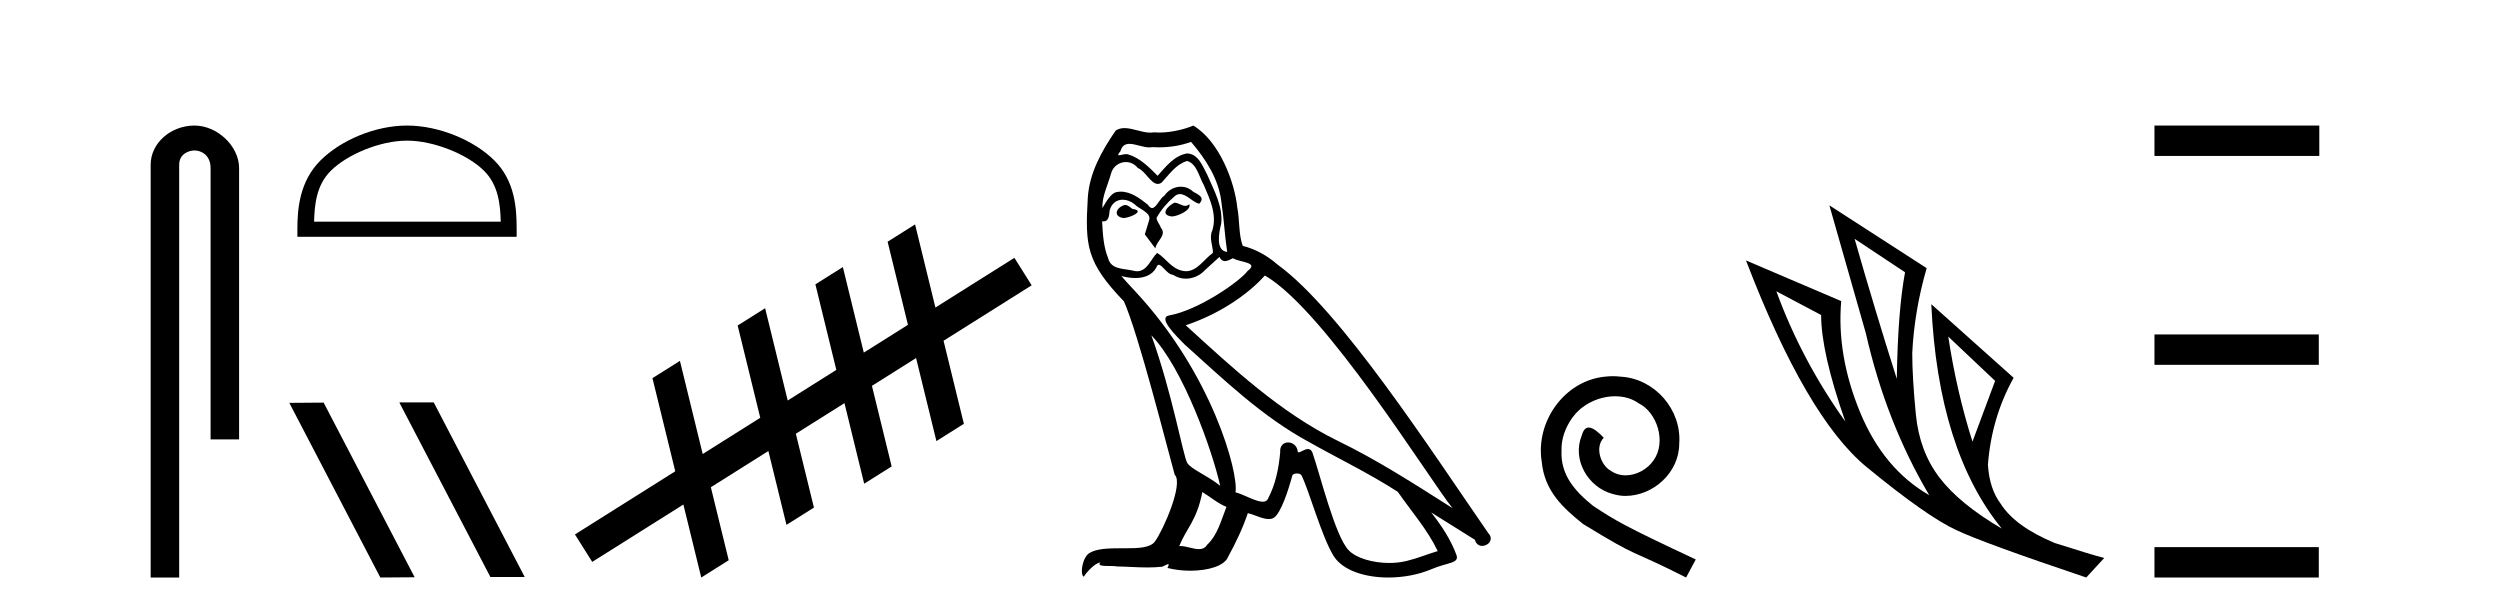<?xml version='1.0' encoding='UTF-8' standalone='yes'?><svg xmlns='http://www.w3.org/2000/svg' xmlns:xlink='http://www.w3.org/1999/xlink' width='168.0' height='41.0' ><path d='M 13.069 8.437 C 11.5 8.437 10.124 9.591 10.124 11.072 L 10.124 38.809 L 12.041 38.809 L 12.041 11.072 C 12.041 10.346 12.68 10.111 13.081 10.111 C 13.502 10.111 14.151 10.406 14.151 11.296 L 14.151 29.526 L 16.067 29.526 L 16.067 11.296 C 16.067 9.813 14.598 8.437 13.069 8.437 Z' style='fill:#000000;stroke:none' /><path d='M 27.352 9.451 C 29.164 9.451 31.432 10.382 32.53 11.48 C 33.49 12.44 33.616 13.713 33.651 14.896 L 21.106 14.896 C 21.141 13.713 21.266 12.44 22.227 11.48 C 23.324 10.382 25.539 9.451 27.352 9.451 ZM 27.352 8.437 C 25.202 8.437 22.888 9.43 21.533 10.786 C 20.142 12.176 19.984 14.007 19.984 15.377 L 19.984 15.911 L 34.719 15.911 L 34.719 15.377 C 34.719 14.007 34.614 12.176 33.224 10.786 C 31.868 9.43 29.501 8.437 27.352 8.437 Z' style='fill:#000000;stroke:none' /><path d='M 26.873 27.039 L 26.839 27.056 L 32.955 38.775 L 35.261 38.775 L 29.145 27.039 ZM 21.748 27.056 L 19.442 27.073 L 25.558 38.809 L 27.864 38.792 L 21.748 27.056 Z' style='fill:#000000;stroke:none' /><path d='M 69.329 19.172 L 68.167 17.326 L 62.86 20.666 L 62.86 20.666 L 61.493 15.081 L 61.493 15.081 L 59.648 16.243 L 61.014 21.828 L 61.014 21.828 L 58.047 23.696 L 58.047 23.696 L 56.64 17.946 L 54.794 19.108 L 56.201 24.857 L 56.201 24.857 L 52.934 26.914 L 52.934 26.914 L 51.416 20.712 L 49.571 21.874 L 51.089 28.075 L 51.089 28.075 L 47.222 30.509 L 47.222 30.509 L 45.691 24.25 L 43.845 25.412 L 45.377 31.671 L 45.377 31.671 L 45.377 31.671 L 45.377 31.671 L 45.377 31.671 L 45.377 31.671 L 38.636 35.914 L 39.798 37.759 L 45.923 33.904 L 45.923 33.904 L 47.124 38.809 L 48.97 37.648 L 47.769 32.742 L 47.769 32.742 L 47.769 32.742 L 47.769 32.742 L 47.769 32.742 L 47.769 32.742 L 51.635 30.308 L 51.635 30.308 L 52.85 35.271 L 54.696 34.109 L 53.481 29.147 L 56.748 27.09 L 56.748 27.09 L 58.073 32.505 L 59.919 31.344 L 58.594 25.929 L 58.594 25.929 L 61.561 24.061 L 61.561 24.061 L 62.927 29.641 L 64.772 28.479 L 63.407 22.899 L 63.407 22.899 L 69.329 19.172 Z' style='fill:#000000;stroke:none' /><path d='M 78.923 13.619 C 78.468 13.839 77.91 14.447 78.755 14.548 C 79.16 14.531 80.088 14.109 79.919 13.721 L 79.919 13.721 C 79.832 13.804 79.743 13.834 79.653 13.834 C 79.414 13.834 79.169 13.619 78.923 13.619 ZM 75.598 13.771 C 75.041 13.906 74.754 14.514 75.463 14.649 C 75.474 14.65 75.487 14.651 75.5 14.651 C 75.908 14.651 77.02 14.156 76.104 14.042 C 75.952 13.94 75.8 13.771 75.598 13.771 ZM 80.038 9.534 C 81.034 10.699 81.911 12.049 82.08 13.603 C 82.249 14.717 82.3 15.831 82.468 16.928 C 81.675 16.861 81.911 15.628 82.063 15.038 C 82.198 13.873 81.574 12.792 81.135 11.762 C 80.831 11.205 80.544 10.328 79.767 10.311 C 78.906 10.463 78.349 11.189 77.792 11.813 C 77.218 11.239 76.611 10.615 75.817 10.378 C 75.776 10.363 75.729 10.357 75.68 10.357 C 75.502 10.357 75.294 10.435 75.198 10.435 C 75.115 10.435 75.117 10.377 75.294 10.159 C 75.401 9.78 75.624 9.668 75.899 9.668 C 76.301 9.668 76.815 9.907 77.248 9.907 C 77.313 9.907 77.377 9.901 77.438 9.889 C 77.58 9.897 77.723 9.901 77.866 9.901 C 78.604 9.901 79.345 9.789 80.038 9.534 ZM 79.767 10.817 C 80.426 10.986 80.578 11.898 80.898 12.438 C 81.304 13.383 81.793 14.413 81.472 15.476 C 81.219 15.983 81.54 16.624 81.506 16.996 C 80.943 17.391 80.449 18.226 79.701 18.226 C 79.62 18.226 79.535 18.216 79.447 18.194 C 78.704 18.042 78.332 17.333 77.758 16.996 C 77.343 17.397 77.097 18.228 76.413 18.228 C 76.319 18.228 76.216 18.212 76.104 18.178 C 75.479 18.042 74.652 18.11 74.467 17.35 C 74.146 16.574 74.112 15.713 74.061 14.869 L 74.061 14.869 C 74.099 14.876 74.133 14.879 74.164 14.879 C 74.506 14.879 74.537 14.483 74.568 14.143 C 74.699 13.649 75.053 13.42 75.446 13.42 C 75.711 13.42 75.994 13.524 76.239 13.721 C 76.526 14.042 77.404 14.295 77.218 14.801 C 77.134 15.105 77.033 15.426 76.931 15.747 L 77.64 16.692 C 77.708 16.202 78.434 15.797 78.012 15.308 C 77.944 15.088 77.691 14.801 77.725 14.632 C 78.029 14.092 78.434 13.619 78.906 13.214 C 79.034 13.09 79.164 13.042 79.294 13.042 C 79.746 13.042 80.201 13.635 80.595 13.687 C 80.983 13.265 80.561 13.096 80.173 12.877 C 79.932 12.65 79.641 12.546 79.351 12.546 C 78.929 12.546 78.508 12.766 78.248 13.147 C 77.927 13.339 77.704 13.98 77.423 13.98 C 77.334 13.98 77.239 13.917 77.134 13.755 C 76.619 13.342 76.001 12.879 75.325 12.879 C 75.226 12.879 75.125 12.889 75.024 12.91 C 74.546 13.009 74.117 13.976 74.08 13.976 C 74.079 13.976 74.079 13.975 74.078 13.974 C 74.061 13.181 74.433 12.472 74.652 11.695 C 74.775 11.185 75.212 10.89 75.658 10.89 C 75.95 10.89 76.245 11.016 76.459 11.29 C 76.961 11.476 77.329 12.359 77.802 12.359 C 77.885 12.359 77.972 12.332 78.062 12.269 C 78.586 11.712 79.008 11.053 79.767 10.817 ZM 77.37 22.533 C 79.514 24.744 81.489 30.349 81.996 32.645 C 81.169 31.97 80.038 31.531 79.784 31.109 C 79.514 30.67 78.771 26.399 77.37 22.533 ZM 85.001 18.515 C 89.052 20.845 96.109 32.307 97.611 34.148 C 95.079 32.544 92.581 30.923 89.863 29.606 C 86.047 27.733 82.789 24.694 79.683 21.858 C 82.249 20.997 84.089 19.545 85.001 18.515 ZM 80.797 33.067 C 81.337 33.388 81.827 33.827 82.418 34.063 C 82.063 34.941 81.844 35.92 81.118 36.612 C 80.982 36.832 80.787 36.901 80.565 36.901 C 80.181 36.901 79.714 36.694 79.324 36.694 C 79.297 36.694 79.27 36.695 79.244 36.697 C 79.717 35.515 80.426 34.992 80.797 33.067 ZM 81.945 17.266 C 82.047 17.478 82.178 17.547 82.316 17.547 C 82.498 17.547 82.694 17.427 82.857 17.35 C 83.262 17.637 84.663 17.604 83.836 18.211 C 83.313 18.92 80.516 20.854 78.573 21.195 C 77.734 21.342 79.143 22.668 79.599 23.141 C 82.232 25.504 84.815 28.003 87.972 29.708 C 89.947 30.822 92.023 31.818 93.931 33.05 C 94.843 34.367 95.923 35.582 96.615 37.034 C 95.923 37.237 95.248 37.524 94.539 37.693 C 94.165 37.787 93.759 37.831 93.353 37.831 C 92.238 37.831 91.117 37.499 90.622 36.967 C 89.711 36.005 88.715 31.902 88.191 30.4 C 88.117 30.231 88.011 30.174 87.897 30.174 C 87.669 30.174 87.404 30.397 87.274 30.397 C 87.247 30.397 87.226 30.388 87.212 30.366 C 87.178 29.95 86.859 29.731 86.56 29.731 C 86.264 29.731 85.988 29.946 86.03 30.4 C 85.929 31.463 85.727 32.527 85.22 33.489 C 85.158 33.653 85.029 33.716 84.858 33.716 C 84.378 33.716 83.573 33.221 83.026 33.084 C 83.245 31.784 81.472 25.133 76.273 19.562 C 76.091 19.365 75.299 18.53 75.368 18.53 C 75.376 18.53 75.396 18.541 75.429 18.566 C 75.695 18.635 75.995 18.683 76.292 18.683 C 76.861 18.683 77.419 18.508 77.708 17.975 C 77.752 17.843 77.807 17.792 77.871 17.792 C 78.102 17.792 78.452 18.464 78.822 18.464 C 79.091 18.643 79.39 18.726 79.689 18.726 C 80.179 18.726 80.664 18.504 81 18.127 C 81.321 17.84 81.624 17.553 81.945 17.266 ZM 80.189 8.437 C 79.659 8.673 78.73 8.908 77.896 8.908 C 77.774 8.908 77.655 8.903 77.539 8.893 C 77.46 8.907 77.38 8.913 77.298 8.913 C 76.73 8.913 76.118 8.608 75.569 8.608 C 75.359 8.608 75.159 8.652 74.973 8.774 C 74.045 10.125 73.2 11.627 73.099 13.299 C 72.913 16.506 72.998 17.62 75.53 20.254 C 76.526 22.516 78.383 29.893 78.94 31.902 C 79.548 32.476 78.181 35.616 77.607 36.393 C 77.294 36.823 76.471 36.844 75.587 36.844 C 75.491 36.844 75.394 36.844 75.297 36.844 C 74.502 36.844 73.697 36.861 73.2 37.169 C 72.728 37.473 72.559 38.604 72.829 38.756 C 73.082 38.368 73.589 37.845 73.943 37.794 L 73.943 37.794 C 73.606 38.148 74.787 37.98 75.041 38.064 C 75.723 38.075 76.414 38.133 77.107 38.133 C 77.442 38.133 77.777 38.119 78.113 38.081 C 78.265 38.014 78.428 37.911 78.499 37.911 C 78.554 37.911 78.554 37.973 78.451 38.165 C 78.929 38.29 79.466 38.352 79.99 38.352 C 81.171 38.352 82.291 38.037 82.536 37.406 C 83.042 36.477 83.515 35.498 83.853 34.485 C 84.284 34.577 84.826 34.88 85.26 34.88 C 85.387 34.88 85.505 34.854 85.608 34.789 C 86.081 34.468 86.571 32.966 86.841 31.97 C 86.867 31.866 87.007 31.816 87.15 31.816 C 87.286 31.816 87.424 31.862 87.465 31.953 C 87.972 32.966 88.816 36.072 89.626 37.372 C 90.238 38.335 91.72 38.809 93.297 38.809 C 94.289 38.809 95.319 38.622 96.193 38.25 C 97.291 37.777 98.101 37.878 97.865 37.271 C 97.493 36.258 96.852 35.295 96.176 34.435 L 96.176 34.435 C 97.155 35.042 98.135 35.667 99.114 36.275 C 99.195 36.569 99.397 36.686 99.605 36.686 C 100.004 36.686 100.42 36.252 100.008 35.819 C 96.176 30.282 90.082 20.845 85.862 17.789 C 85.186 17.198 84.393 16.743 83.515 16.523 C 83.228 15.78 83.313 14.784 83.144 13.94 C 82.975 12.269 81.962 9.5 80.189 8.437 Z' style='fill:#000000;stroke:none' /><path d='M 108.386 25.279 C 108.198 25.279 108.01 25.297 107.822 25.314 C 105.106 25.604 103.176 28.354 103.603 31.019 C 103.791 33.001 105.02 34.111 106.37 35.205 C 110.385 37.665 109.257 36.759 113.306 38.809 L 113.955 37.596 C 109.138 35.341 108.557 34.983 107.053 33.992 C 105.823 33.001 104.85 31.908 104.935 30.251 C 104.901 29.106 105.584 27.927 106.353 27.364 C 106.968 26.902 107.754 26.629 108.523 26.629 C 109.103 26.629 109.65 26.766 110.128 27.107 C 111.341 27.705 112.007 29.687 111.119 30.934 C 110.709 31.532 109.975 31.942 109.24 31.942 C 108.881 31.942 108.523 31.839 108.215 31.617 C 107.6 31.276 107.139 30.08 107.771 29.414 C 107.48 29.106 107.07 28.73 106.763 28.73 C 106.558 28.73 106.404 28.884 106.302 29.243 C 105.618 30.883 106.712 32.745 108.352 33.189 C 108.642 33.274 108.933 33.326 109.223 33.326 C 111.102 33.326 112.845 31.754 112.845 29.807 C 113.015 27.534 111.205 25.45 108.933 25.314 C 108.762 25.297 108.574 25.279 108.386 25.279 Z' style='fill:#000000;stroke:none' /><path d='M 124.629 16.048 L 128.019 18.297 Q 127.534 20.891 127.465 25.457 Q 126.012 20.891 124.629 16.048 ZM 119.371 19.576 L 122.38 21.168 Q 122.38 23.693 124.006 28.328 Q 121.066 24.212 119.371 19.576 ZM 130.924 22.62 L 134.072 25.595 L 132.55 29.677 Q 131.478 26.287 130.924 22.62 ZM 122.934 13.8 L 125.39 22.413 Q 126.739 28.363 129.644 33.275 Q 126.566 31.51 124.992 27.688 Q 123.418 23.866 123.729 20.234 L 117.33 17.501 Q 121.377 28.051 125.441 31.389 Q 129.506 34.728 131.478 35.627 Q 133.207 36.457 140.195 38.809 L 141.405 37.495 Q 140.575 37.287 138.085 36.492 Q 135.421 35.385 134.453 33.863 Q 133.692 32.86 133.588 31.234 Q 133.83 28.051 135.317 25.388 L 129.783 20.441 L 129.783 20.441 Q 130.232 30.265 134.522 35.523 Q 131.685 33.863 130.336 32.099 Q 128.987 30.334 128.745 27.844 Q 128.503 25.353 128.503 23.727 Q 128.641 20.891 129.471 18.02 L 122.934 13.8 Z' style='fill:#000000;stroke:none' /><path d='M 144.78 8.437 L 144.78 10.479 L 155.857 10.479 L 155.857 8.437 ZM 144.78 22.475 L 144.78 24.516 L 155.823 24.516 L 155.823 22.475 ZM 144.78 36.767 L 144.78 38.809 L 155.823 38.809 L 155.823 36.767 Z' style='fill:#000000;stroke:none' /></svg>